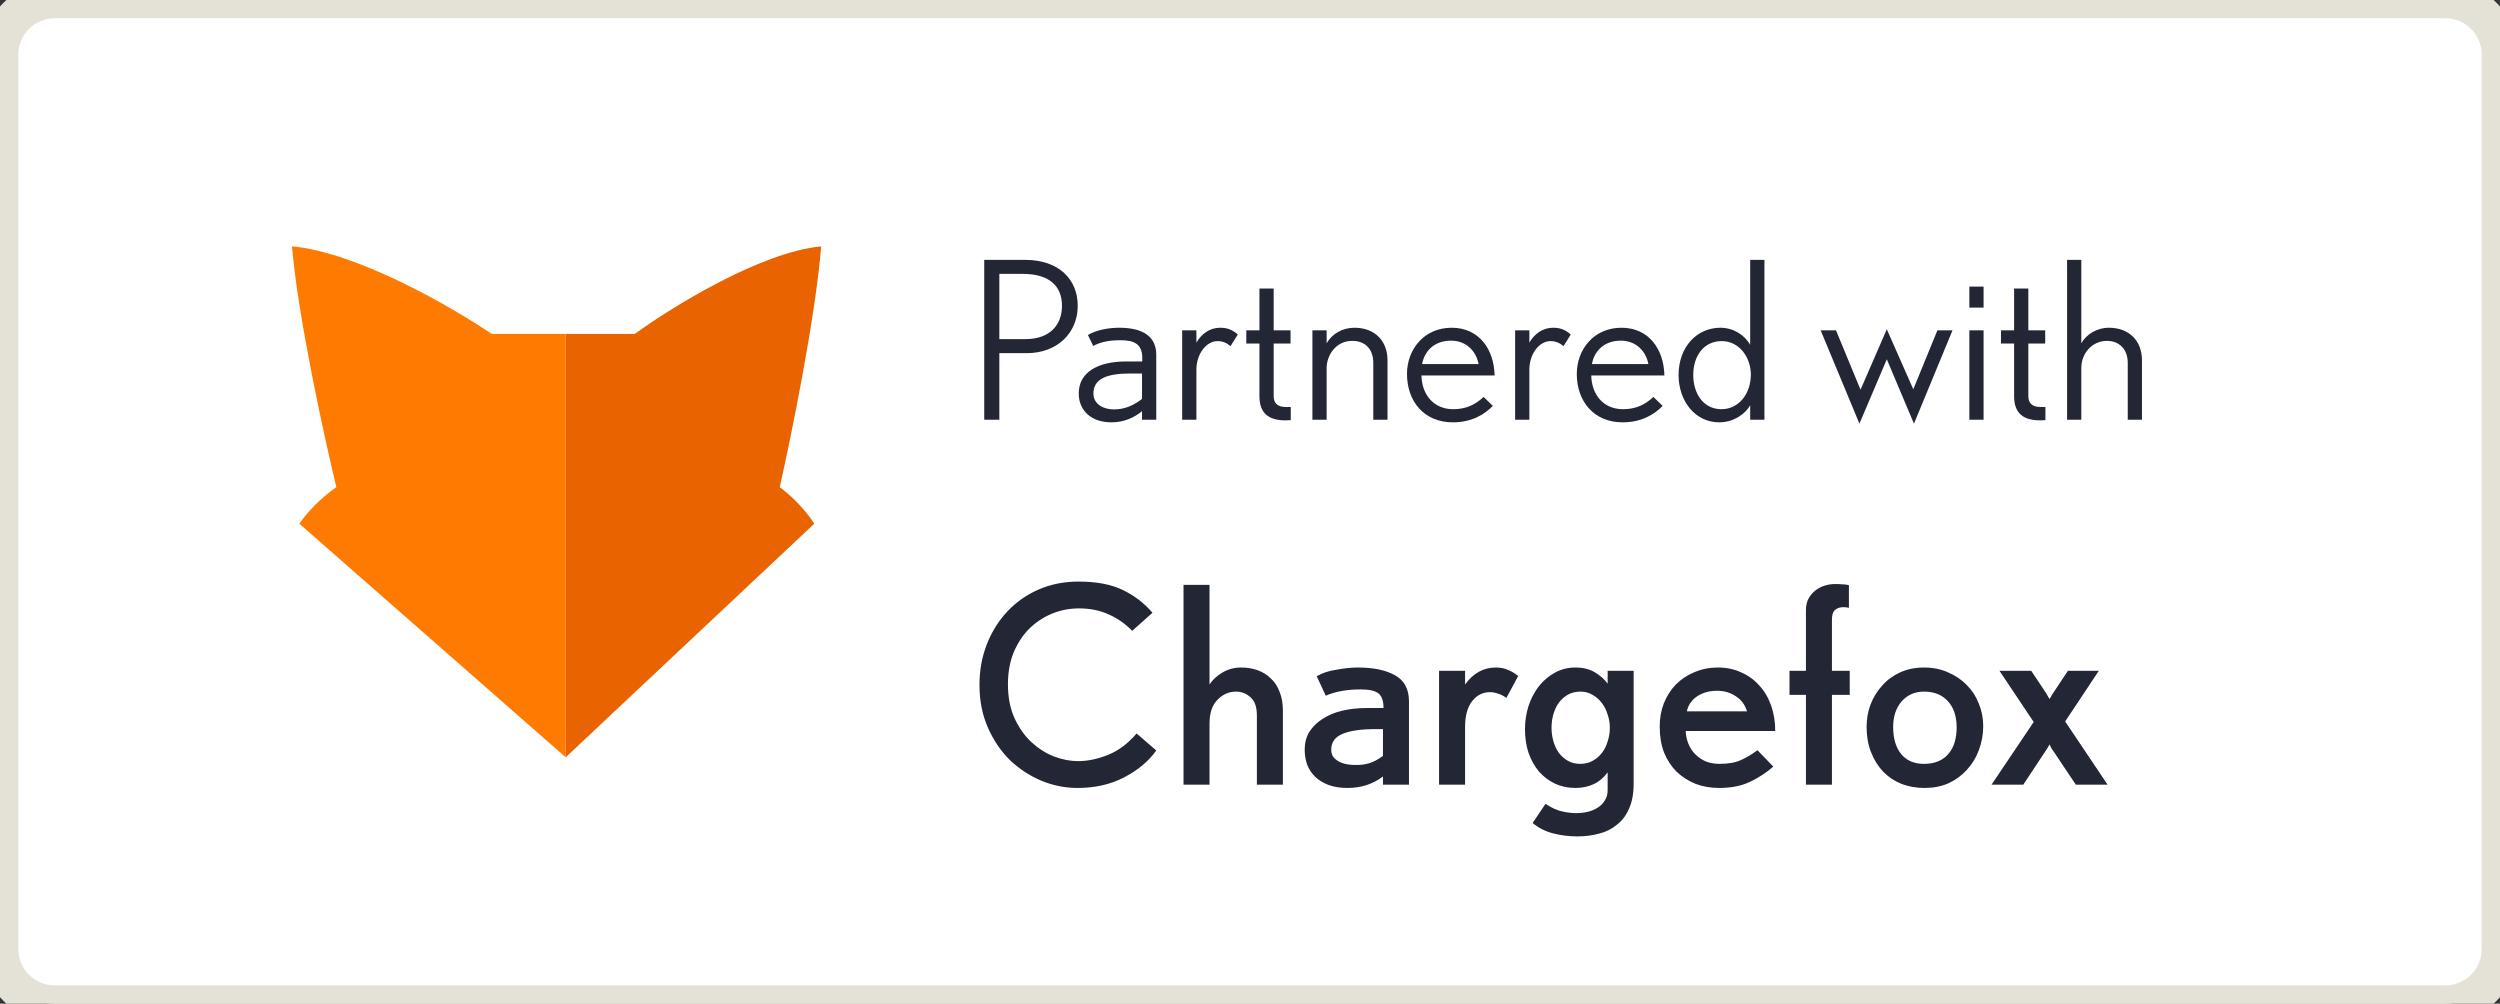 <svg width="137" height="55" viewBox="0 0 137 55" fill="none" xmlns="http://www.w3.org/2000/svg">
<rect x="0" y="0" width="137" height="55" fill="#333333" stroke="none"/>
<path d="M0 3C0 1.343 1.343 0 3 0H134C135.657 0 137 1.343 137 3V52C137 53.657 135.657 55 134 55H3C1.343 55 0 53.657 0 52V3Z" fill="white"/>
<path d="M45 13.5C41.67 13.82 36.802 16.833 34.784 18.3H31V41.5L44.622 28.7C44.016 27.74 43.108 26.967 42.73 26.7C43.36 23.9 44.697 17.34 45 13.5Z" fill="#E96400"/>
<path d="M16 13.5C19.568 13.82 24.784 16.833 26.946 18.3H31V41.5L16.405 28.7C17.054 27.74 18.027 26.967 18.432 26.7C17.757 23.9 16.324 17.34 16 13.5Z" fill="#FF7A00"/>
<path d="M59.06 16.76C59.06 15.32 58.04 14.24 56.168 14.24H53.936V23H54.764V19.352H56.276C57.956 19.352 59.06 18.224 59.06 16.76ZM58.196 16.76C58.196 17.816 57.524 18.584 56.192 18.584H54.764V15.008H56.036C57.488 15.008 58.196 15.656 58.196 16.76ZM63.363 23V19.436C63.363 18.476 62.679 17.96 61.335 17.96C60.723 17.96 60.063 18.092 59.619 18.356L59.907 18.956C60.315 18.74 60.795 18.644 61.395 18.644C62.103 18.644 62.595 18.824 62.595 19.592V19.808H61.719C60.147 19.808 59.115 20.408 59.115 21.56C59.115 22.508 59.811 23.144 60.903 23.144C61.587 23.144 62.151 22.892 62.583 22.532V23H63.363ZM62.583 21.86C62.151 22.196 61.659 22.436 61.047 22.436C60.459 22.436 59.919 22.148 59.919 21.56C59.919 20.78 60.615 20.468 61.923 20.468H62.583V21.86ZM67.831 18.332C67.531 18.068 67.255 17.96 66.859 17.96C66.295 17.96 65.839 18.296 65.563 18.776V18.104H64.783V23H65.563V20.252C65.563 19.412 66.091 18.692 66.727 18.692C66.979 18.692 67.207 18.776 67.435 18.968L67.831 18.332ZM70.734 23.024V22.304H70.469C70.001 22.304 69.797 22.088 69.797 21.704V18.824H70.722V18.104H69.797V15.812H69.017V18.104H68.297V18.824H69.017V21.716C69.017 22.688 69.57 23.036 70.445 23.036C70.469 23.036 70.734 23.024 70.734 23.024ZM76.036 23V19.748C76.036 18.668 75.328 17.96 74.224 17.96C73.576 17.96 73 18.284 72.7 18.812V18.104H71.92V23H72.7V20.168C72.7 19.484 73.192 18.68 74.104 18.68C74.86 18.68 75.256 19.184 75.256 19.88V23H76.036ZM81.903 20.576C81.879 19.172 81.075 17.96 79.551 17.96C78.039 17.96 77.103 19.148 77.103 20.492C77.103 22.004 78.051 23.144 79.611 23.144C80.655 23.144 81.351 22.712 81.807 22.244L81.303 21.752C80.859 22.16 80.367 22.424 79.635 22.424C78.555 22.424 77.919 21.62 77.895 20.576H81.903ZM81.027 19.952H77.931C78.063 19.232 78.603 18.668 79.515 18.668C80.391 18.668 80.907 19.292 81.027 19.952ZM86.077 18.332C85.777 18.068 85.501 17.96 85.105 17.96C84.541 17.96 84.085 18.296 83.809 18.776V18.104H83.029V23H83.809V20.252C83.809 19.412 84.337 18.692 84.973 18.692C85.225 18.692 85.453 18.776 85.681 18.968L86.077 18.332ZM91.208 20.576C91.184 19.172 90.38 17.96 88.856 17.96C87.344 17.96 86.408 19.148 86.408 20.492C86.408 22.004 87.356 23.144 88.916 23.144C89.96 23.144 90.656 22.712 91.112 22.244L90.608 21.752C90.164 22.16 89.672 22.424 88.94 22.424C87.86 22.424 87.224 21.62 87.2 20.576H91.208ZM90.332 19.952H87.236C87.368 19.232 87.908 18.668 88.82 18.668C89.696 18.668 90.212 19.292 90.332 19.952ZM96.69 23V14.24H95.91V18.896C95.622 18.38 95.01 17.96 94.278 17.96C92.994 17.96 91.986 19.004 91.986 20.552C91.986 21.944 92.862 23.144 94.218 23.144C94.998 23.144 95.646 22.688 95.91 22.208V23H96.69ZM95.946 20.528C95.946 21.56 95.298 22.424 94.338 22.424C93.33 22.424 92.79 21.548 92.79 20.552C92.79 19.472 93.39 18.692 94.35 18.692C95.322 18.692 95.946 19.592 95.946 20.528ZM106.997 18.104H106.169L104.849 21.332L103.397 18.044L101.957 21.356L100.613 18.104H99.773L101.897 23.216L103.397 19.688L104.885 23.216L106.997 18.104ZM108.7 16.856V15.704H107.92V16.856H108.7ZM108.7 23V18.104H107.92V23H108.7ZM112.089 23.024V22.304H111.825C111.357 22.304 111.153 22.088 111.153 21.704V18.824H112.077V18.104H111.153V15.812H110.373V18.104H109.653V18.824H110.373V21.716C110.373 22.688 110.925 23.036 111.801 23.036C111.825 23.036 112.089 23.024 112.089 23.024ZM117.38 23V19.748C117.38 18.656 116.66 17.96 115.568 17.96C114.908 17.96 114.332 18.32 114.056 18.812V14.24H113.276V23H114.056V20.168C114.056 19.352 114.656 18.68 115.46 18.68C116.132 18.68 116.6 19.136 116.6 19.88V23H117.38ZM63.365 41.125C62.945 41.715 62.36 42.205 61.61 42.595C60.87 42.985 60.015 43.18 59.045 43.18C58.375 43.18 57.72 43.05 57.08 42.79C56.44 42.52 55.865 42.145 55.355 41.665C54.855 41.175 54.45 40.58 54.14 39.88C53.83 39.18 53.675 38.395 53.675 37.525C53.675 36.735 53.81 35.995 54.08 35.305C54.35 34.615 54.725 34.015 55.205 33.505C55.685 32.995 56.255 32.595 56.915 32.305C57.585 32.015 58.315 31.87 59.105 31.87C60.095 31.87 60.905 32.025 61.535 32.335C62.175 32.645 62.715 33.06 63.155 33.58L62.045 34.57C61.665 34.18 61.235 33.88 60.755 33.67C60.275 33.45 59.735 33.34 59.135 33.34C58.605 33.34 58.1 33.44 57.62 33.64C57.15 33.84 56.735 34.12 56.375 34.48C56.025 34.84 55.745 35.275 55.535 35.785C55.335 36.295 55.235 36.865 55.235 37.495C55.235 38.205 55.355 38.825 55.595 39.355C55.835 39.875 56.14 40.31 56.51 40.66C56.89 41.01 57.305 41.275 57.755 41.455C58.215 41.625 58.655 41.71 59.075 41.71C59.605 41.71 60.155 41.595 60.725 41.365C61.295 41.135 61.815 40.745 62.285 40.195L63.365 41.125ZM68.877 43V39.205C68.877 38.745 68.762 38.415 68.532 38.215C68.302 38.005 68.037 37.9 67.737 37.9C67.347 37.9 67.007 38.05 66.717 38.35C66.427 38.64 66.282 39.075 66.282 39.655V43H64.857V32.05H66.282V37.51C66.442 37.26 66.672 37.045 66.972 36.865C67.282 36.675 67.632 36.58 68.022 36.58C68.342 36.58 68.642 36.63 68.922 36.73C69.202 36.83 69.442 36.98 69.642 37.18C69.852 37.37 70.012 37.615 70.122 37.915C70.242 38.205 70.302 38.545 70.302 38.935V43H68.877ZM75.787 43V42.55C75.237 42.97 74.587 43.18 73.837 43.18C73.447 43.18 73.102 43.125 72.802 43.015C72.512 42.905 72.267 42.755 72.067 42.565C71.877 42.375 71.732 42.155 71.632 41.905C71.542 41.645 71.497 41.37 71.497 41.08C71.497 40.71 71.582 40.385 71.752 40.105C71.932 39.825 72.172 39.59 72.472 39.4C72.772 39.2 73.127 39.05 73.537 38.95C73.957 38.85 74.407 38.8 74.887 38.8H75.817C75.817 38.42 75.727 38.155 75.547 38.005C75.367 37.855 75.042 37.78 74.572 37.78C73.812 37.78 73.172 37.895 72.652 38.125L72.157 37.06C72.307 36.97 72.472 36.895 72.652 36.835C72.842 36.775 73.037 36.73 73.237 36.7C73.447 36.66 73.652 36.63 73.852 36.61C74.052 36.59 74.237 36.58 74.407 36.58C75.277 36.58 75.962 36.725 76.462 37.015C76.962 37.295 77.212 37.77 77.212 38.44V43H75.787ZM75.787 39.955H75.382C74.572 39.955 73.962 40.045 73.552 40.225C73.152 40.395 72.952 40.68 72.952 41.08C72.952 41.23 72.987 41.36 73.057 41.47C73.137 41.57 73.237 41.655 73.357 41.725C73.487 41.795 73.627 41.845 73.777 41.875C73.927 41.905 74.077 41.92 74.227 41.92C74.387 41.92 74.527 41.915 74.647 41.905C74.777 41.885 74.902 41.86 75.022 41.83C75.142 41.79 75.262 41.74 75.382 41.68C75.512 41.61 75.647 41.525 75.787 41.425V39.955ZM82.551 38.245C82.381 38.125 82.221 38.045 82.071 38.005C81.931 37.955 81.791 37.93 81.651 37.93C81.251 37.93 80.921 38.1 80.661 38.44C80.411 38.77 80.286 39.235 80.286 39.835V43H78.861V36.76H80.286V37.51C80.736 36.89 81.296 36.58 81.966 36.58C82.216 36.58 82.431 36.62 82.611 36.7C82.801 36.77 82.996 36.885 83.196 37.045L82.551 38.245ZM89.524 42.94C89.524 43.49 89.439 43.95 89.269 44.32C89.109 44.69 88.884 44.985 88.594 45.205C88.314 45.435 87.989 45.595 87.619 45.685C87.249 45.785 86.854 45.835 86.434 45.835C85.984 45.835 85.544 45.78 85.114 45.67C84.684 45.56 84.309 45.37 83.989 45.1L84.694 44.05C85.044 44.28 85.354 44.42 85.624 44.47C85.894 44.53 86.144 44.56 86.374 44.56C86.594 44.56 86.809 44.535 87.019 44.485C87.229 44.435 87.414 44.355 87.574 44.245C87.734 44.145 87.859 44.015 87.949 43.855C88.049 43.705 88.099 43.52 88.099 43.3V42.325C87.889 42.615 87.634 42.83 87.334 42.97C87.034 43.11 86.699 43.18 86.329 43.18C85.919 43.18 85.544 43.1 85.204 42.94C84.874 42.78 84.584 42.56 84.334 42.28C84.094 41.99 83.904 41.65 83.764 41.26C83.634 40.86 83.569 40.43 83.569 39.97C83.569 39.52 83.634 39.09 83.764 38.68C83.904 38.27 84.094 37.91 84.334 37.6C84.584 37.29 84.874 37.045 85.204 36.865C85.544 36.675 85.919 36.58 86.329 36.58C86.759 36.58 87.119 36.67 87.409 36.85C87.709 37.03 87.939 37.235 88.099 37.465V36.76H89.524V42.94ZM88.219 39.88C88.219 39.63 88.179 39.39 88.099 39.16C88.029 38.92 87.924 38.71 87.784 38.53C87.644 38.34 87.474 38.19 87.274 38.08C87.084 37.96 86.864 37.9 86.614 37.9C86.354 37.9 86.124 37.955 85.924 38.065C85.734 38.175 85.569 38.32 85.429 38.5C85.299 38.68 85.199 38.89 85.129 39.13C85.059 39.37 85.024 39.62 85.024 39.88C85.024 40.14 85.059 40.39 85.129 40.63C85.199 40.87 85.299 41.08 85.429 41.26C85.569 41.44 85.734 41.585 85.924 41.695C86.124 41.805 86.349 41.86 86.599 41.86C86.849 41.86 87.074 41.805 87.274 41.695C87.474 41.585 87.644 41.44 87.784 41.26C87.924 41.08 88.029 40.87 88.099 40.63C88.179 40.39 88.219 40.14 88.219 39.88ZM92.377 40.06C92.387 40.31 92.437 40.545 92.527 40.765C92.617 40.985 92.742 41.175 92.902 41.335C93.062 41.495 93.252 41.625 93.472 41.725C93.702 41.815 93.952 41.86 94.222 41.86C94.712 41.86 95.107 41.79 95.407 41.65C95.717 41.51 96.017 41.33 96.307 41.11L97.177 42.01C96.787 42.35 96.357 42.63 95.887 42.85C95.427 43.07 94.867 43.18 94.207 43.18C93.747 43.18 93.317 43.105 92.917 42.955C92.527 42.795 92.182 42.575 91.882 42.295C91.592 42.005 91.362 41.655 91.192 41.245C91.032 40.825 90.952 40.35 90.952 39.82C90.952 39.36 91.027 38.935 91.177 38.545C91.337 38.145 91.557 37.8 91.837 37.51C92.127 37.22 92.467 36.995 92.857 36.835C93.247 36.665 93.677 36.58 94.147 36.58C94.617 36.58 95.042 36.67 95.422 36.85C95.812 37.02 96.142 37.26 96.412 37.57C96.692 37.87 96.907 38.235 97.057 38.665C97.207 39.085 97.282 39.55 97.282 40.06H92.377ZM95.737 38.98C95.627 38.62 95.422 38.345 95.122 38.155C94.832 37.955 94.487 37.855 94.087 37.855C93.677 37.855 93.317 37.955 93.007 38.155C92.707 38.355 92.517 38.63 92.437 38.98H95.737ZM100.39 38.08V43H98.965V38.08H98.065V36.76H98.965V33.445C98.965 33.205 99.01 32.995 99.1 32.815C99.2 32.635 99.325 32.485 99.475 32.365C99.625 32.245 99.795 32.155 99.985 32.095C100.175 32.035 100.37 32.005 100.57 32.005C100.71 32.005 100.835 32.01 100.945 32.02C101.055 32.02 101.18 32.035 101.32 32.065V33.31L101.17 33.28C101.08 33.27 100.99 33.27 100.9 33.28C100.75 33.3 100.625 33.36 100.525 33.46C100.435 33.56 100.39 33.73 100.39 33.97V36.76H101.365V38.08H100.39ZM108.68 39.775C108.68 40.245 108.6 40.69 108.44 41.11C108.29 41.52 108.07 41.88 107.78 42.19C107.5 42.5 107.165 42.745 106.775 42.925C106.385 43.095 105.95 43.18 105.47 43.18C105.01 43.18 104.585 43.105 104.195 42.955C103.805 42.795 103.47 42.57 103.19 42.28C102.91 41.98 102.69 41.625 102.53 41.215C102.37 40.805 102.29 40.345 102.29 39.835C102.29 39.415 102.36 39.01 102.5 38.62C102.65 38.23 102.86 37.885 103.13 37.585C103.4 37.275 103.73 37.03 104.12 36.85C104.51 36.67 104.95 36.58 105.44 36.58C105.93 36.58 106.37 36.67 106.76 36.85C107.16 37.02 107.5 37.25 107.78 37.54C108.07 37.83 108.29 38.17 108.44 38.56C108.6 38.95 108.68 39.355 108.68 39.775ZM107.225 39.865C107.225 39.255 107.065 38.775 106.745 38.425C106.425 38.075 105.99 37.9 105.44 37.9C105.17 37.9 104.93 37.95 104.72 38.05C104.51 38.15 104.33 38.29 104.18 38.47C104.04 38.64 103.93 38.845 103.85 39.085C103.78 39.315 103.745 39.565 103.745 39.835C103.745 40.465 103.89 40.96 104.18 41.32C104.48 41.68 104.895 41.86 105.425 41.86C105.745 41.86 106.015 41.81 106.235 41.71C106.465 41.61 106.65 41.47 106.79 41.29C106.94 41.11 107.05 40.9 107.12 40.66C107.19 40.41 107.225 40.145 107.225 39.865ZM113.756 43L112.511 41.14C112.491 41.11 112.466 41.075 112.436 41.035C112.416 40.995 112.396 40.955 112.376 40.915C112.346 40.875 112.321 40.835 112.301 40.795C112.281 40.845 112.261 40.89 112.241 40.93C112.221 40.97 112.196 41.01 112.166 41.05C112.146 41.08 112.126 41.11 112.106 41.14L110.876 43H109.136L111.446 39.565L109.571 36.76H111.311L112.121 37.975C112.141 38.005 112.161 38.04 112.181 38.08C112.201 38.12 112.221 38.155 112.241 38.185C112.271 38.225 112.296 38.265 112.316 38.305C112.336 38.265 112.361 38.225 112.391 38.185C112.411 38.145 112.431 38.105 112.451 38.065C112.481 38.025 112.506 37.99 112.526 37.96L113.321 36.76H115.016L113.171 39.535L115.496 43H113.756Z" fill="#232635"/>
<path d="M3 1H134V-1H3V1ZM136 3V52H138V3H136ZM134 54H3V56H134V54ZM1 52V3H-1V52H1ZM3 54C1.895 54 1 53.105 1 52H-1C-1 54.209 0.791 56 3 56V54ZM136 52C136 53.105 135.105 54 134 54V56C136.209 56 138 54.209 138 52H136ZM134 1C135.105 1 136 1.895 136 3H138C138 0.791 136.209 -1 134 -1V1ZM3 -1C0.791 -1 -1 0.791 -1 3H1C1 1.895 1.895 1 3 1V-1Z" fill="#E4E1D7"/>
</svg>
